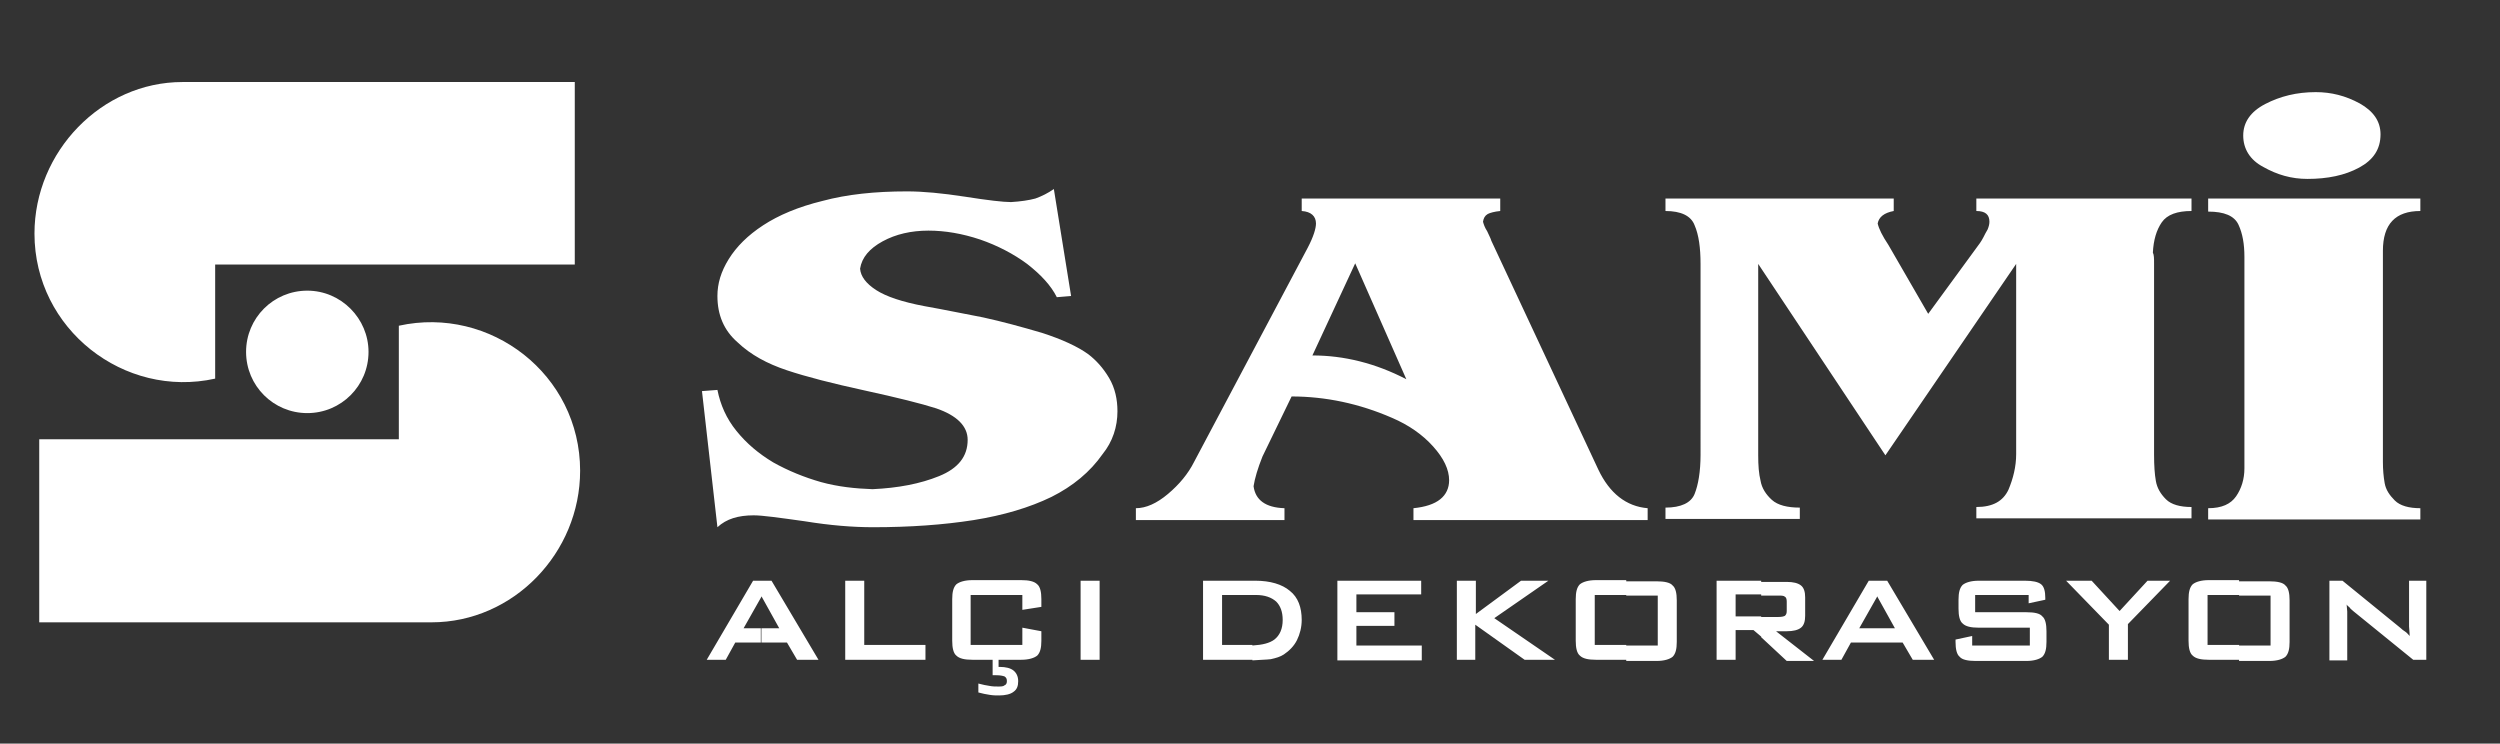 <?xml version="1.0" encoding="utf-8"?>
<!-- Generator: Adobe Illustrator 23.0.0, SVG Export Plug-In . SVG Version: 6.00 Build 0)  -->
<svg version="1.1" id="Layer_1" xmlns="http://www.w3.org/2000/svg" xmlns:xlink="http://www.w3.org/1999/xlink" x="0px" y="0px"
	 viewBox="0 0 420.6 125.1" style="enable-background:new 0 0 420.6 125.1;" xml:space="preserve">
<rect x="0" y="0" width="420.6" height="125.1" fill="#333333" stroke="none"/>
<style type="text/css">
	.st0{fill-rule:evenodd;clip-rule:evenodd;fill:#FFFFFF;}
</style>
<g>
	<path class="st0" d="M97.6,79.2c0,13.8-11.2,25.5-25,25.5h-66V73.9h41.5h19V54.8C82.5,51.4,97.6,63,97.6,79.2L97.6,79.2z
		 M51.7,48.9c-5.7,0-10.3,4.6-10.3,10.3c0,5.7,4.6,10.3,10.3,10.3c5.7,0,10.3-4.6,10.3-10.3C62,53.6,57.4,48.9,51.7,48.9L51.7,48.9z
		 M5.8,39.3c0,16.1,15.1,27.8,30.4,24.4V44.5h19h41.5V13.8h-66C17.1,13.8,5.8,25.5,5.8,39.3z"/>
	<g>
		<path class="st0" d="M376.7,111.1v-2.5h5.3v-8.4h-5.3v-2.4h5.1c1.3,0,2.3,0.2,2.7,0.7c0.5,0.4,0.7,1.3,0.7,2.5v7
			c0,1.2-0.2,2-0.7,2.5c-0.5,0.4-1.4,0.7-2.7,0.7H376.7L376.7,111.1z M391.9,111.1V97.7h2.2l9.7,7.9c0.3,0.3,0.6,0.5,0.9,0.7
			c0.3,0.2,0.5,0.5,0.7,0.7c0-0.7-0.1-1.3-0.1-1.6c0-0.3,0-0.6,0-0.7v-7h2.9v13.3h-2.2l-10.1-8.2c-0.2-0.2-0.5-0.4-0.6-0.6
			c-0.2-0.2-0.4-0.3-0.5-0.5c0,0.4,0.1,0.8,0.1,1.2c0,0.4,0,0.7,0,1v7.2H391.9z M376.7,97.7v2.4h-5.3v8.4h5.3v2.5h-5.1
			c-1.3,0-2.2-0.2-2.7-0.7c-0.5-0.4-0.7-1.3-0.7-2.5v-7c0-1.2,0.2-2,0.7-2.5c0.5-0.4,1.4-0.7,2.7-0.7H376.7L376.7,97.7z
			 M315.8,108.1v-2.4h3l-3-5.4l0,0.1v-2.7h1.7l7.9,13.3h-3.6l-1.7-2.9H315.8L315.8,108.1z M341.3,100.1h-9v2.9h8.6
			c1.4,0,2.3,0.2,2.7,0.7c0.5,0.4,0.7,1.3,0.7,2.5v1.8c0,1.2-0.2,2-0.7,2.5c-0.5,0.4-1.4,0.7-2.7,0.7h-8.5c-1.3,0-2.3-0.2-2.7-0.7
			c-0.5-0.4-0.7-1.3-0.7-2.5v-0.4l2.8-0.6v1.6h9.7v-3h-8.6c-1.3,0-2.2-0.2-2.7-0.7c-0.5-0.4-0.7-1.3-0.7-2.5v-1.5
			c0-1.2,0.2-2,0.7-2.5c0.5-0.4,1.4-0.7,2.7-0.7h7.8c1.3,0,2.2,0.2,2.7,0.6c0.5,0.4,0.7,1.2,0.7,2.3v0.3l-2.8,0.6V100.1L341.3,100.1
			z M354.8,111.1v-6l-7.2-7.4h4.3l4.7,5.1l4.7-5.1h3.8l-7.1,7.3v6H354.8z M315.8,97.7v2.7l-3,5.3h3v2.4h-4.4l-1.6,2.9h-3.2l7.8-13.3
			H315.8L315.8,97.7z M296.3,107.2v-3.4h2.9c0.6,0,0.9-0.1,1.1-0.2c0.2-0.2,0.3-0.4,0.3-0.8v-1.6c0-0.4-0.1-0.7-0.3-0.8
			c-0.2-0.2-0.6-0.2-1.1-0.2h-2.9v-2.3h4.3c1.1,0,1.9,0.2,2.4,0.6c0.5,0.4,0.7,1.1,0.7,2v3.1c0,0.9-0.2,1.6-0.7,2
			c-0.5,0.4-1.3,0.6-2.4,0.6h-1.8l6.4,5h-4.6L296.3,107.2z M296.3,97.7v2.3H292v3.7h4.3v3.4L295,106h-3v5h-3.2V97.7H296.3
			L296.3,97.7z M273.6,111.1v-2.5h5.3v-8.4h-5.3v-2.4h5.1c1.3,0,2.3,0.2,2.7,0.7c0.5,0.4,0.7,1.3,0.7,2.5v7c0,1.2-0.2,2-0.7,2.5
			c-0.5,0.4-1.4,0.7-2.7,0.7H273.6z M273.6,97.7v2.4h-5.3v8.4h5.3v2.5h-5.1c-1.3,0-2.2-0.2-2.7-0.7c-0.5-0.4-0.7-1.3-0.7-2.5v-7
			c0-1.2,0.2-2,0.7-2.5c0.5-0.4,1.4-0.7,2.7-0.7H273.6L273.6,97.7z M210.7,111.1v-2.5c1.7-0.1,2.9-0.4,3.7-1
			c0.9-0.7,1.4-1.8,1.4-3.3c0-1.4-0.4-2.4-1.1-3.1c-0.8-0.7-1.9-1.1-3.4-1.1h-0.6v-2.4h0.5c2.5,0,4.5,0.6,5.8,1.7
			c1.4,1.1,2,2.8,2,4.9c0,1.2-0.3,2.4-0.8,3.4c-0.5,1-1.3,1.8-2.2,2.4c-0.6,0.4-1.3,0.6-2.2,0.8C213,111,211.9,111,210.7,111.1
			L210.7,111.1z M225,111.1V97.7h14.1v2.3h-10.9v3h6.4v2.3h-6.4v3.3h11v2.5H225L225,111.1z M245.1,111.1V97.7h3.2v5.6l7.6-5.6h4.6
			l-9.1,6.3l10.2,7h-5.1l-8.3-5.9v5.9H245.1z M128.1,105.7h3l-3-5.4l0,0.1v-2.7h1.7l7.9,13.3h-3.6l-1.7-2.9h-4.4V105.7L128.1,105.7z
			 M210.7,97.7v2.4h-5.1v8.4h4.1c0.3,0,0.7,0,1,0v2.5l-0.3,0h-8V97.7H210.7L210.7,97.7z M142.2,111.1V97.7h3.2v10.8h10.3v2.5H142.2
			L142.2,111.1z M172,100.1h-8.7v8.4h8.7v-2.9l3.2,0.6v1.6c0,1.2-0.2,2-0.7,2.5c-0.5,0.4-1.4,0.7-2.7,0.7h-8.2
			c-1.3,0-2.2-0.2-2.7-0.7c-0.5-0.4-0.7-1.3-0.7-2.5v-7c0-1.2,0.2-2,0.7-2.5c0.5-0.4,1.4-0.7,2.7-0.7h8.2c1.3,0,2.2,0.2,2.7,0.7
			c0.5,0.4,0.7,1.3,0.7,2.5v1.3l-3.2,0.5V100.1L172,100.1z M164.6,116.5c0.7,0.2,1.3,0.3,1.9,0.4c0.6,0.1,1.1,0.1,1.6,0.1
			c1,0,1.9-0.2,2.4-0.6c0.6-0.4,0.8-1,0.8-1.8c0-0.8-0.3-1.4-0.8-1.8c-0.5-0.4-1.3-0.6-2.3-0.6h-0.2v-1.2H167v2.6c0.1,0,0.2,0,0.3,0
			c0.1,0,0.2,0,0.3,0c0.7,0,1.1,0.1,1.4,0.2c0.3,0.2,0.4,0.4,0.4,0.8c0,0.3-0.1,0.6-0.4,0.7c-0.2,0.2-0.6,0.2-1.1,0.2
			c-0.4,0-0.9,0-1.4-0.1c-0.6-0.1-1.2-0.2-1.9-0.4V116.5L164.6,116.5z M181.8,111.1V97.7h3.2v13.3H181.8z M125.1,105.7h3v2.4h-4.4
			l-1.6,2.9h-3.2l7.8-13.3h1.4v2.7L125.1,105.7z"/>
		<path class="st0" d="M177.3,31.8l2.9,18l-2.4,0.2c-1-2-2.7-3.8-5-5.6c-2.3-1.7-5-3.1-7.9-4.1c-3-1-5.9-1.5-8.7-1.5
			c-2.9,0-5.5,0.6-7.7,1.8c-2.2,1.2-3.5,2.7-3.8,4.6c0.1,1.3,1,2.5,2.7,3.6c1.7,1.1,4.4,2,8.1,2.7c3.4,0.6,6.7,1.3,9.9,1.9
			c3.2,0.7,6.5,1.6,9.9,2.6c3.4,1.1,6,2.3,7.8,3.6c1.3,1,2.5,2.3,3.5,4c1,1.7,1.4,3.6,1.4,5.6c0,2.6-0.8,5.1-2.5,7.2
			c-2.1,3-5,5.4-8.6,7.2c-3.7,1.8-8.1,3.1-13.1,3.9c-5.1,0.8-10.7,1.2-16.9,1.2c-3.4,0-7.2-0.3-11.5-1c-4.3-0.6-7.1-1-8.6-1
			c-2.6,0-4.6,0.6-6.1,2l-2.6-22.9l2.6-0.2c0.5,2.5,1.5,4.8,3.2,6.9c1.7,2.1,3.7,3.8,6.2,5.3c2.5,1.4,5.2,2.5,8,3.3
			c2.9,0.8,5.8,1.1,8.7,1.2c4.3-0.2,8-0.9,11.2-2.2c3.2-1.3,4.8-3.3,4.8-6.1c0-2.3-1.8-4.1-5.3-5.3c-2.5-0.8-6.5-1.8-12-3
			c-5.5-1.2-9.8-2.3-13.1-3.4c-3.3-1.1-6.1-2.6-8.3-4.7c-2.3-2-3.4-4.6-3.4-7.8c0-2.1,0.6-4.1,1.9-6.2c1.3-2.1,3.2-4,5.8-5.7
			c2.6-1.7,5.9-3.1,10-4.1c4.1-1.1,8.8-1.6,14.2-1.6c2.7,0,5.9,0.3,9.8,0.9c3.8,0.6,6.4,0.9,7.7,0.9c1.6-0.1,3-0.3,4.1-0.6
			C175.3,33,176.3,32.5,177.3,31.8L177.3,31.8z M220.8,59.8c5.3,0,10.6,1.3,15.8,4L228,44.3L220.8,59.8L220.8,59.8z M217.3,66.7
			l-4.9,10.1c-0.8,2-1.3,3.7-1.5,5c0.3,2.3,2,3.6,5.2,3.7v2h-25v-2c1.7,0,3.5-0.8,5.4-2.4c1.9-1.6,3.4-3.4,4.4-5.4l19.1-36
			c1-1.9,1.4-3.3,1.4-4.1c0-1.2-0.8-2-2.4-2.1v-2.1h33.4v2.1c-1,0.1-1.7,0.3-2.1,0.5c-0.5,0.3-0.7,0.7-0.8,1.3
			c0.1,0.4,0.3,1,0.7,1.6c0.3,0.7,0.6,1.2,0.7,1.6l18,38.5c1.9,4,4.7,6.2,8.3,6.5v2h-39.4v-2c2-0.2,3.5-0.7,4.5-1.5
			c1-0.8,1.5-1.9,1.5-3.2c0-1.8-0.9-3.7-2.7-5.7c-1.8-2-4.1-3.6-6.9-4.8C228.7,67.9,223,66.7,217.3,66.7L217.3,66.7z M324.4,52.8
			l8.7-11.9c0.2-0.3,0.4-0.6,0.6-1c0.2-0.4,0.4-0.8,0.7-1.3c0.2-0.5,0.3-0.9,0.3-1.3c0-1.2-0.7-1.8-2.2-1.8v-2.1h36.2v2.1
			c-2.4,0-4.1,0.6-5,1.9c-0.9,1.3-1.4,3-1.5,5.1c0.2,0.4,0.2,1,0.2,1.8v32.2c0,1.8,0.1,3.3,0.3,4.4c0.2,1.2,0.8,2.2,1.7,3.1
			c0.9,0.9,2.4,1.3,4.3,1.3v1.9h-36.2v-1.9c2.8,0,4.5-1,5.4-2.9c0.8-1.9,1.3-3.9,1.3-6V44.4l-22,32.2l-21.4-32.2v32.2
			c0,1.7,0.1,3.1,0.4,4.3c0.2,1.2,0.9,2.3,1.9,3.2c1,0.9,2.6,1.3,4.7,1.3v1.9h-22.6v-1.9c2.6,0,4.3-0.8,4.9-2.3c0.6-1.5,1-3.7,1-6.6
			V44.4c0-2.7-0.3-4.9-1-6.5c-0.6-1.6-2.3-2.4-4.9-2.4v-2.1h38.4v2.1c-1.6,0.3-2.5,1-2.7,2.1c0.2,0.9,0.8,2.1,1.8,3.6L324.4,52.8
			L324.4,52.8z M371.5,33.4h35.7v2.1c-4.2,0-6.3,2.2-6.3,6.7v35.5c0,1.3,0.1,2.5,0.3,3.6c0.2,1.1,0.8,2,1.7,2.9
			c0.9,0.9,2.4,1.3,4.3,1.3v1.9h-35.7v-1.9c2.3,0,3.8-0.7,4.7-2c0.9-1.3,1.4-2.9,1.4-4.7V43.2c0-2.1-0.3-3.9-1-5.4
			c-0.7-1.5-2.4-2.2-5.1-2.2V33.4z"/>
		<path class="st0" d="M377.4,22.8c0-2.2,1.2-4,3.7-5.3c2.5-1.3,5.3-2,8.5-2c2.6,0,5,0.6,7.4,1.9c2.3,1.3,3.5,3,3.5,5.2
			c0,2.5-1.2,4.3-3.6,5.6c-2.4,1.3-5.3,1.9-8.7,1.9c-2.7,0-5.1-0.7-7.4-2C378.5,26.9,377.4,25,377.4,22.8z"/>
	</g>
</g>
</svg>

